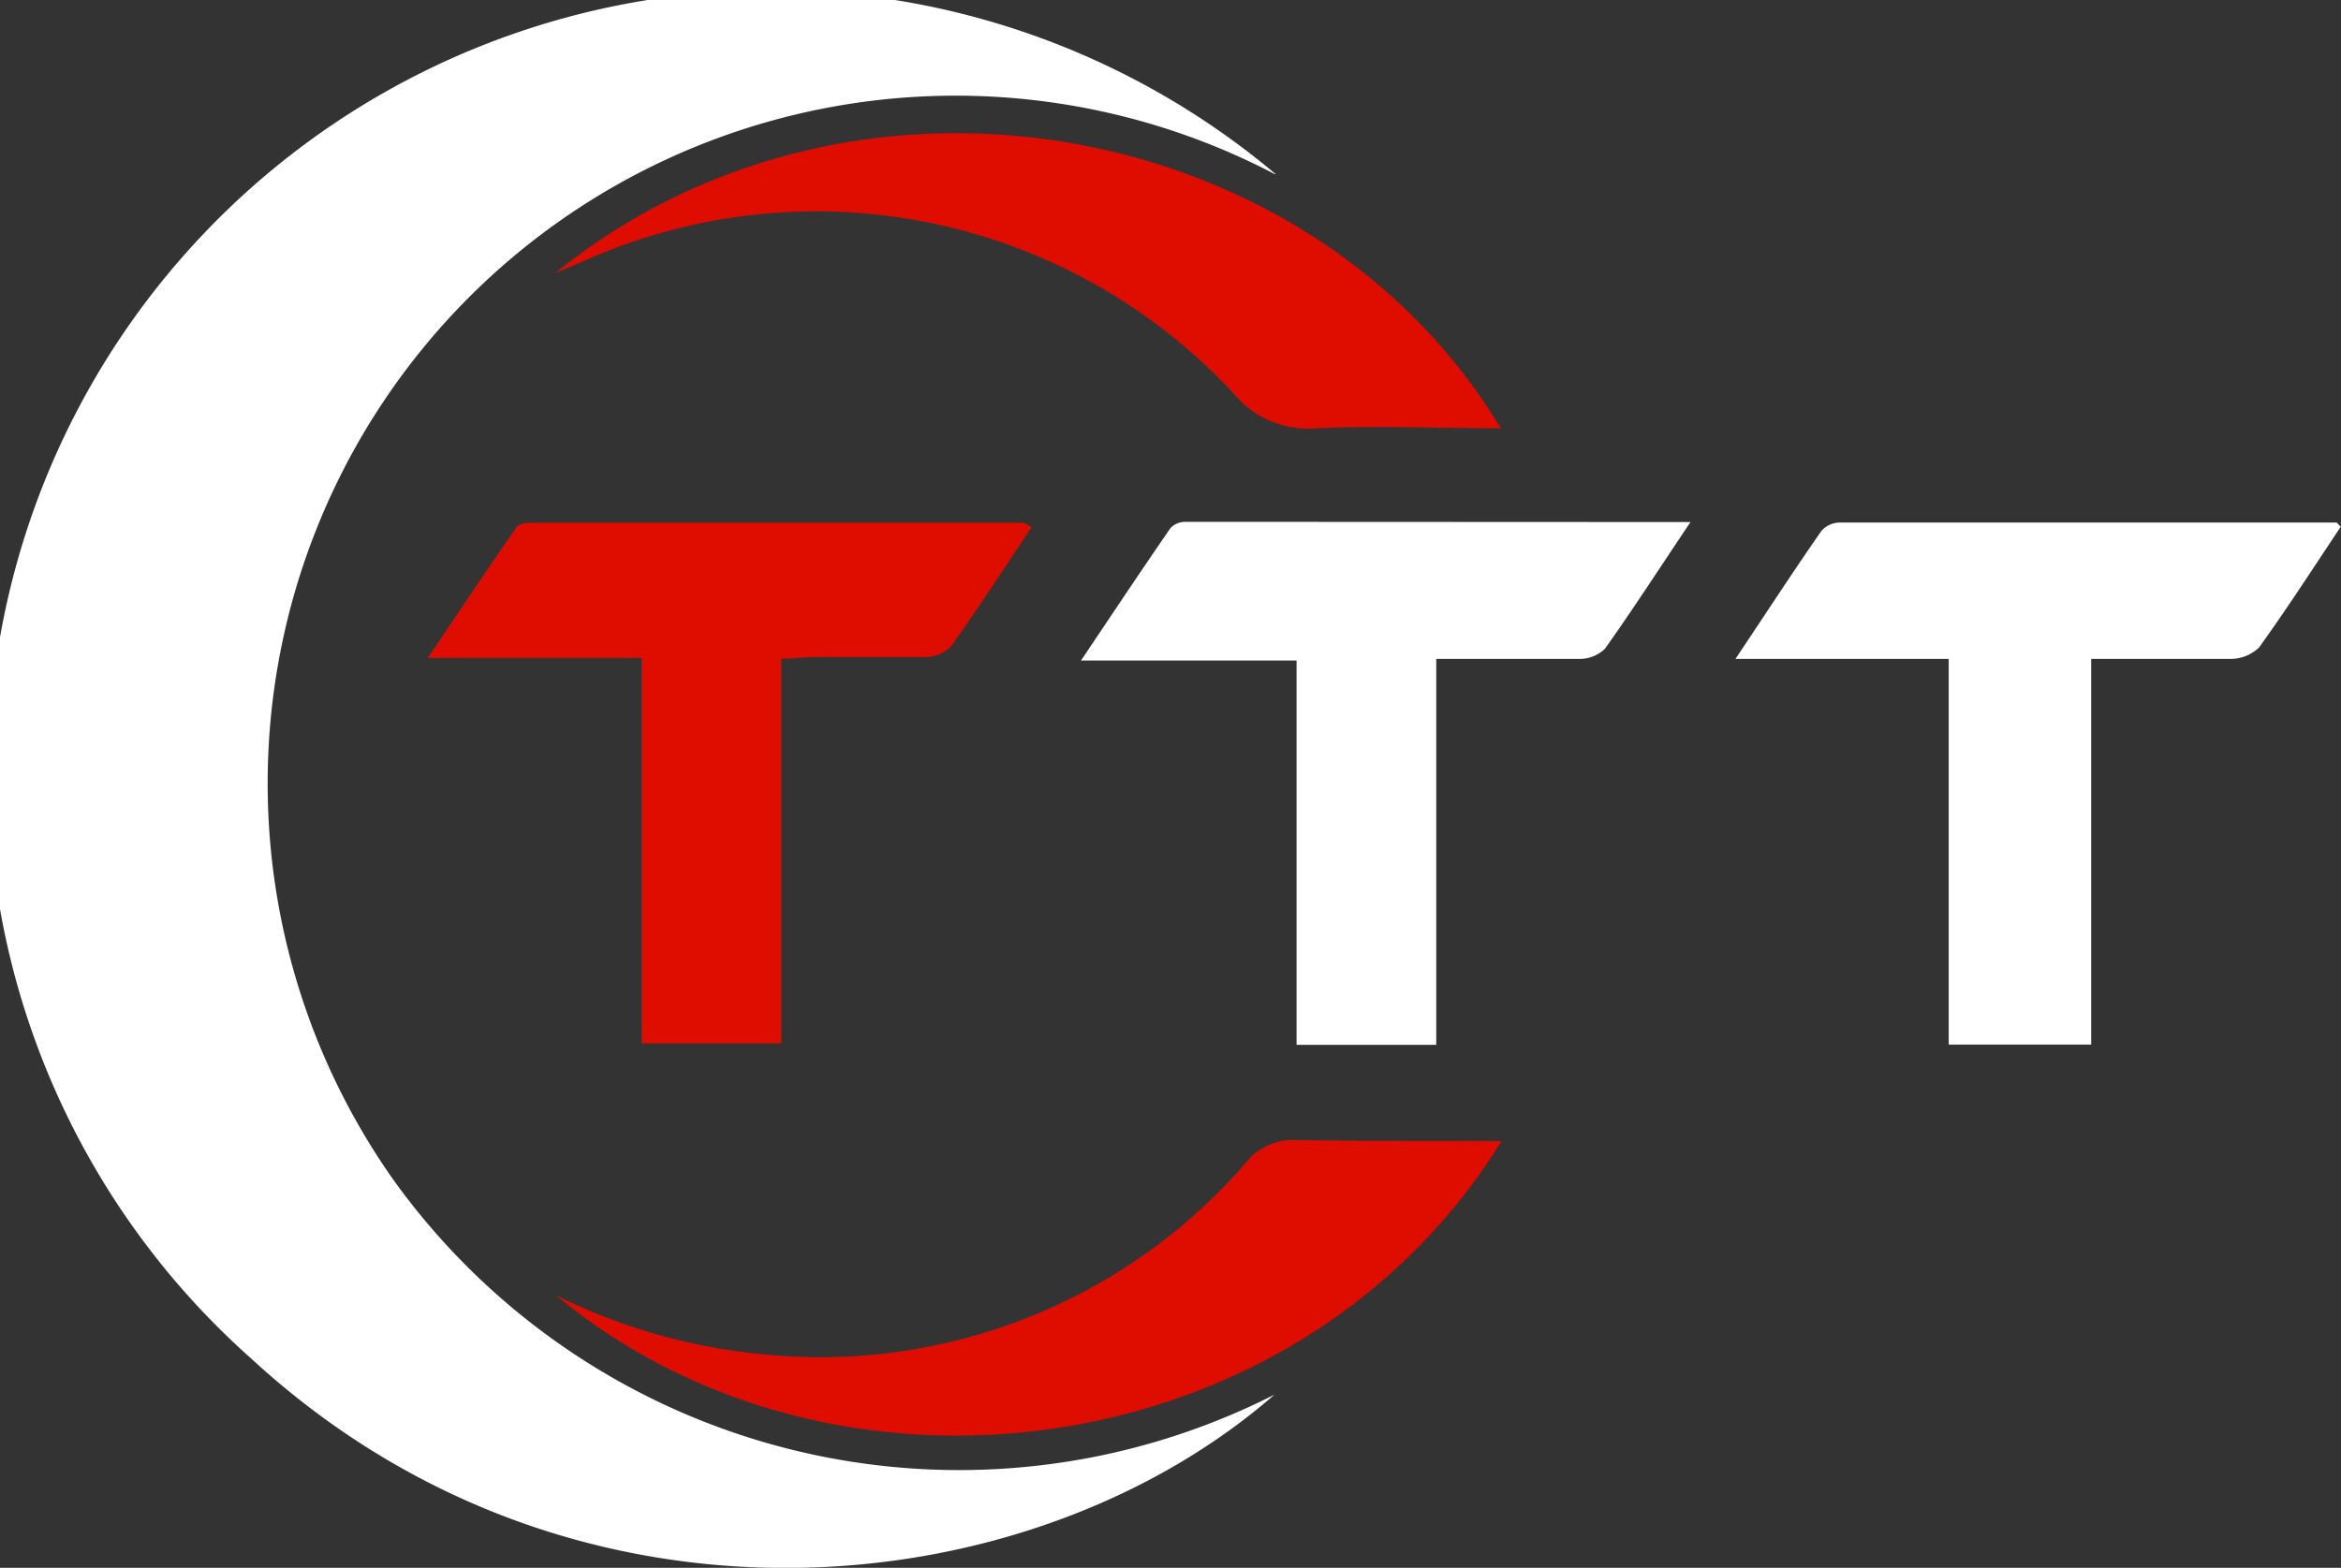 <?xml version="1.0" encoding="UTF-8"?> <svg xmlns="http://www.w3.org/2000/svg" viewBox="0 0 100.55 67.36"><rect x="0" y="0" width="100.55" height="67.36" fill="#333333" stroke="none"/><path d="M56.47,8.8A29.55,29.55,0,0,0,18.61,52a29.91,29.91,0,0,0,37.85,9.24C46,70.37,26.39,72.48,12.51,59.69a33.64,33.64,0,0,1,44-50.89Z" transform="translate(-1.72 -1.32)" style="fill:#fff"></path><path d="M102.06,23.77c-7.1,0-14.2,0-21.3,0a1.08,1.08,0,0,0-.8.35c-1.22,1.75-2.38,3.54-3.7,5.51h9.16V46.2h6.12V29.63c2.11,0,4.06,0,6,0a1.78,1.78,0,0,0,1.21-.49c1.21-1.68,2.33-3.42,3.51-5.19C102.12,23.81,102.09,23.77,102.06,23.77Z" transform="translate(-1.72 -1.32)" style="fill:#fff"></path><path d="M52.6,23.74A.89.89,0,0,0,52,24c-1.25,1.81-2.46,3.63-3.85,5.7h9.26V46.21h6V29.63c2.14,0,4.12,0,6.11,0a1.58,1.58,0,0,0,1.13-.43c1.21-1.7,2.35-3.47,3.68-5.45Z" transform="translate(-1.72 -1.32)" style="fill:#fff"></path><path d="M45.66,23.78q-10.47,0-21,0c-.26,0-.64,0-.76.2-1.24,1.78-2.44,3.58-3.81,5.61h9.19V46.15h6V29.62c.54,0,1-.07,1.39-.07,1.6,0,3.2,0,4.79,0a1.57,1.57,0,0,0,1.11-.46c1.17-1.65,2.28-3.36,3.46-5.12C45.8,23.84,45.73,23.78,45.66,23.78Z" transform="translate(-1.72 -1.32)" style="fill:#df0c00"></path><path d="M57.34,50.3a2.57,2.57,0,0,0-2.13,1,24.17,24.17,0,0,1-20.77,8.2,25.1,25.1,0,0,1-8.84-2.53c12,10,31.93,7.41,40.61-6.62C63.15,50.32,60.24,50.36,57.34,50.3Z" transform="translate(-1.72 -1.32)" style="fill:#df0c00"></path><path d="M26.8,12.53A24.45,24.45,0,0,1,54.68,18.2a4.14,4.14,0,0,0,3.58,1.52c2.6-.12,5.22,0,7.92,0C58.1,6.3,38.4,2.66,25.57,13.05Z" transform="translate(-1.72 -1.32)" style="fill:#df0c00"></path></svg> 